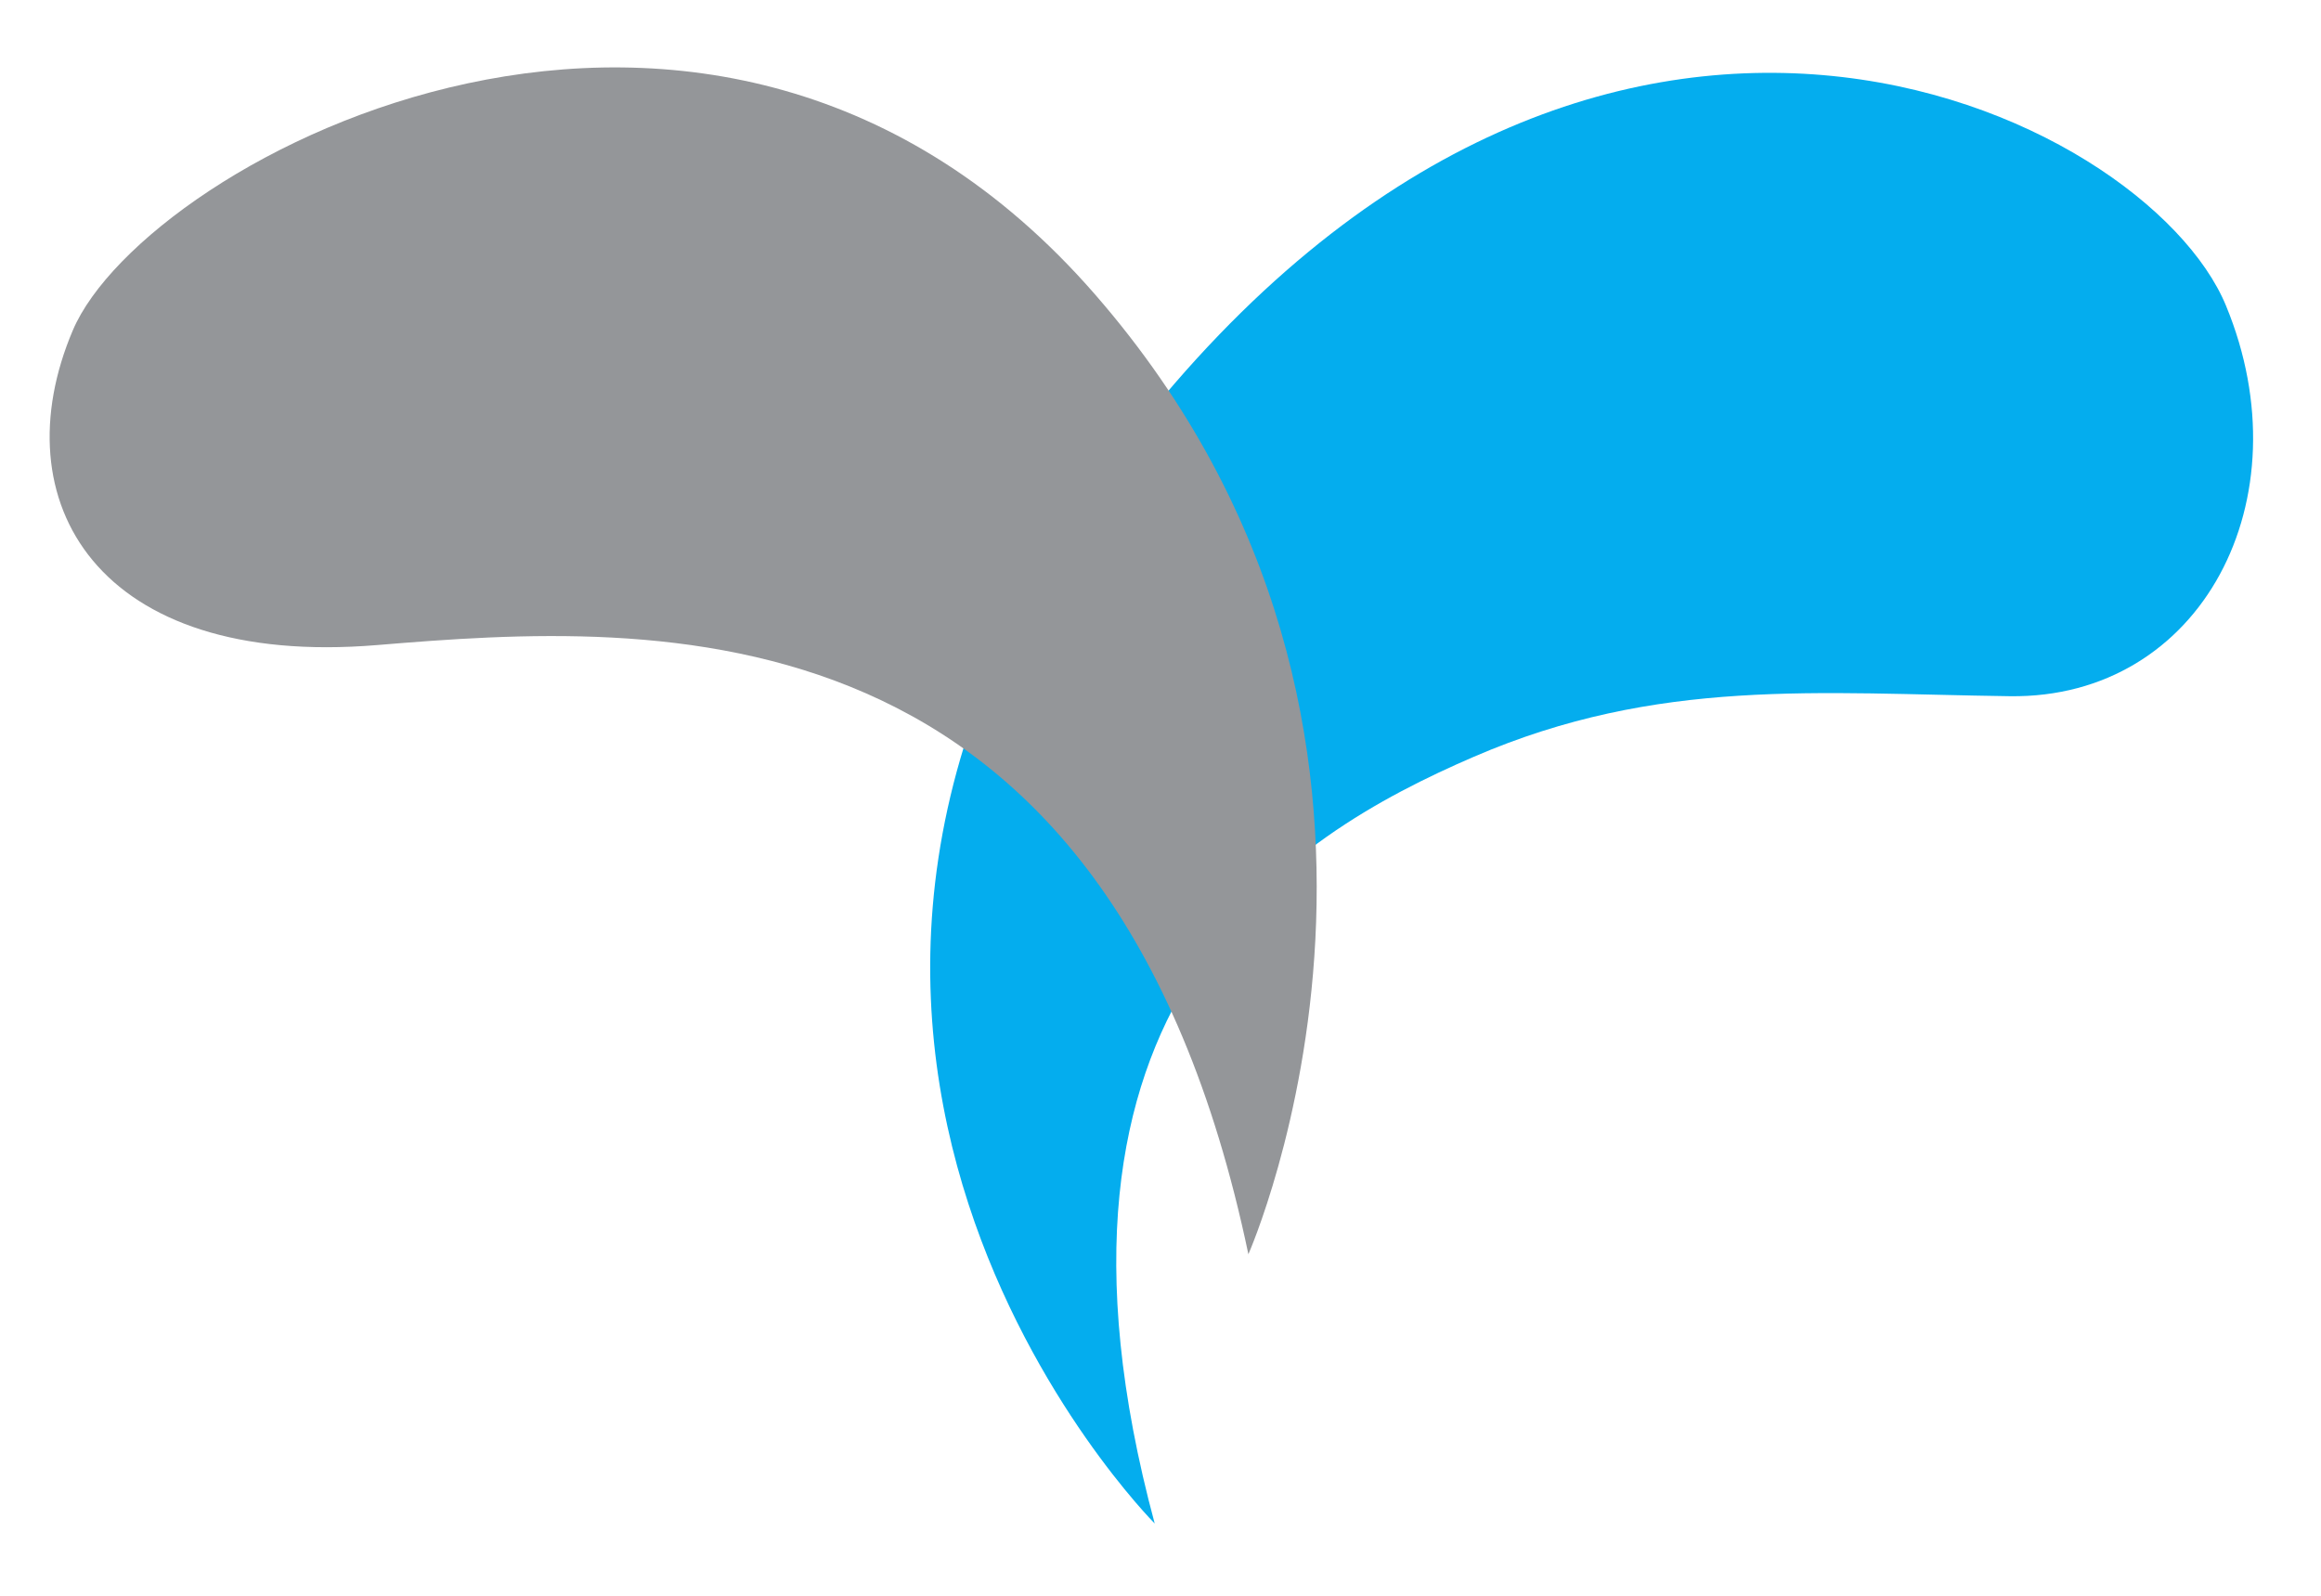 <?xml version="1.0" encoding="UTF-8"?>
<svg xmlns="http://www.w3.org/2000/svg" xmlns:xlink="http://www.w3.org/1999/xlink" version="1.1" id="Calque_1" x="0px" y="0px" viewBox="0 0 1080.2 742.9" xml:space="preserve">
<path fill="#04ADEE" d="M537.4,709c0,0-227.5-228.2-11.1-505.7S998.9,52.2,1036,142.3c37.2,90-11.4,182.9-100.6,181.7  c-89.2-1.2-163.8-8.8-249.5,28.2S472.1,466.6,537.4,709z"></path>
<path fill="#949699" d="M581,583.7c0,0,106.9-241.8-71.3-446.6s-442-62.9-475.8,16.6s11.3,157.3,141.6,146.5S516.6,276.3,581,583.7z  "></path>
</svg>
